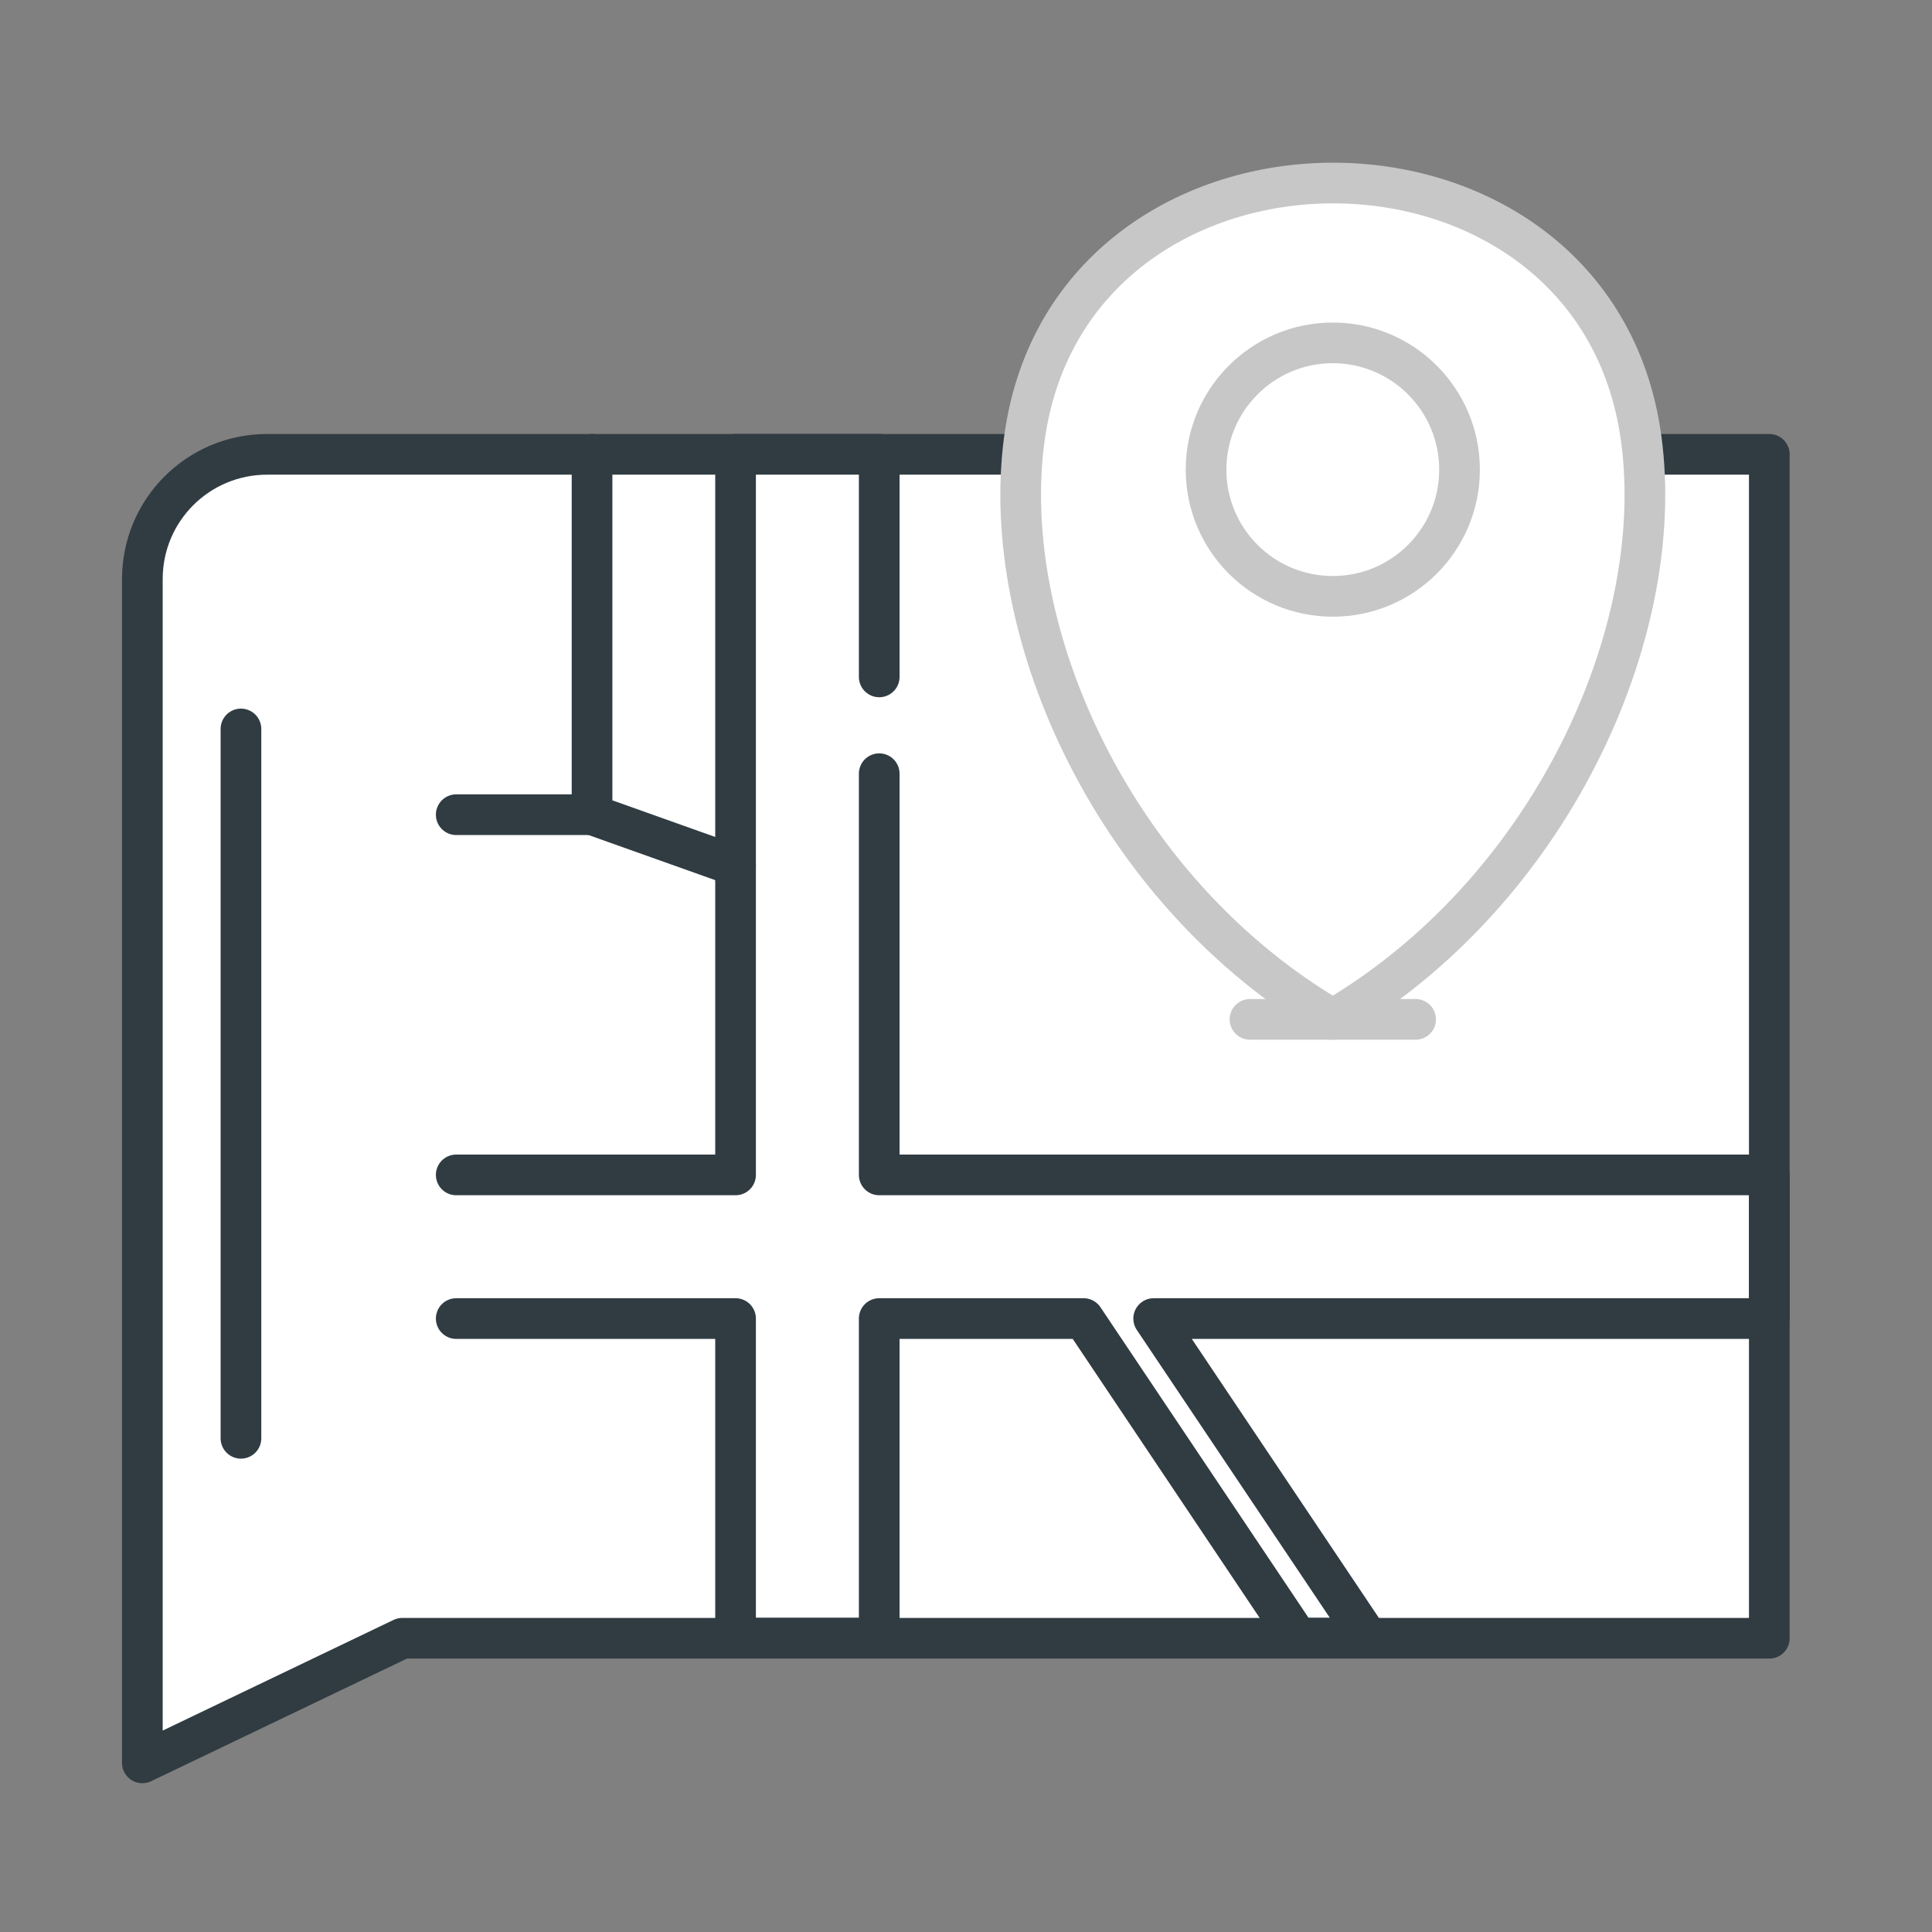<svg width="95" height="95" viewBox="0 0 95 95" fill="none" xmlns="http://www.w3.org/2000/svg">
<rect x="0" y="0" width="95" height="95" fill="#808080" stroke="none"/>
<mask id="mask0_16113_12486" style="mask-type:alpha" maskUnits="userSpaceOnUse" x="0" y="0" width="95" height="95">
<rect width="95" height="95" fill="#D9D9D9"/>
</mask>
<g mask="url(#mask0_16113_12486)">
<path d="M87 22.34V80.556H19.784L7 86.684V28.476C7 25.084 9.736 22.34 13.144 22.34H87Z" fill="white"/>
<path d="M87 22.34V80.556H19.784L7 86.684V28.476C7 25.084 9.736 22.34 13.144 22.34H87Z" stroke="#303C42" stroke-width="2" stroke-miterlimit="10" stroke-linecap="round" stroke-linejoin="round"/>
<path d="M43.233 33.284V22.34H36.169V57.772H22.433" fill="white"/>
<path d="M43.233 33.284V22.34H36.169V57.772H22.433" stroke="#303C42" stroke-width="2" stroke-miterlimit="10" stroke-linecap="round" stroke-linejoin="round"/>
<path d="M50.368 21.588C49.072 31.204 54.872 43.884 65.536 50.124C76.192 43.884 82 31.196 80.704 21.588C78.44 4.772 52.624 4.836 50.368 21.588Z" fill="white"/>
<path d="M50.368 21.588C49.072 31.204 54.872 43.884 65.536 50.124C76.192 43.884 82 31.196 80.704 21.588C78.44 4.772 52.624 4.836 50.368 21.588Z" stroke="#C7C7C7" stroke-width="2" stroke-miterlimit="10" stroke-linecap="round" stroke-linejoin="round"/>
<path d="M71.768 23.092C71.768 26.54 68.976 29.324 65.536 29.324C62.096 29.324 59.304 26.54 59.304 23.092C59.304 19.652 62.096 16.86 65.536 16.86C68.976 16.86 71.768 19.652 71.768 23.092Z" fill="white"/>
<path d="M71.768 23.092C71.768 26.54 68.976 29.324 65.536 29.324C62.096 29.324 59.304 26.54 59.304 23.092C59.304 19.652 62.096 16.86 65.536 16.86C68.976 16.86 71.768 19.652 71.768 23.092Z" stroke="#C7C7C7" stroke-width="2" stroke-miterlimit="10" stroke-linecap="round" stroke-linejoin="round"/>
<path d="M61.464 50.124H69.608" stroke="#C7C7C7" stroke-width="2" stroke-miterlimit="10" stroke-linecap="round" stroke-linejoin="round"/>
<path d="M22.433 64.836H36.169V80.548H43.233V64.836H53.281L63.808 80.548H67.264L56.728 64.836H87V57.772H43.233V38.044" stroke="#303C42" stroke-width="2" stroke-miterlimit="10" stroke-linecap="round" stroke-linejoin="round"/>
<path d="M36.168 42.572L29.112 40.06V22.34" stroke="#303C42" stroke-width="2" stroke-miterlimit="10" stroke-linecap="round" stroke-linejoin="round"/>
<path d="M29.113 40.06H22.433" stroke="#303C42" stroke-width="2" stroke-miterlimit="10" stroke-linecap="round" stroke-linejoin="round"/>
<path d="M11.848 35.844V70.724" stroke="#303C42" stroke-width="2" stroke-miterlimit="10" stroke-linecap="round" stroke-linejoin="round"/>
</g>
</svg>
